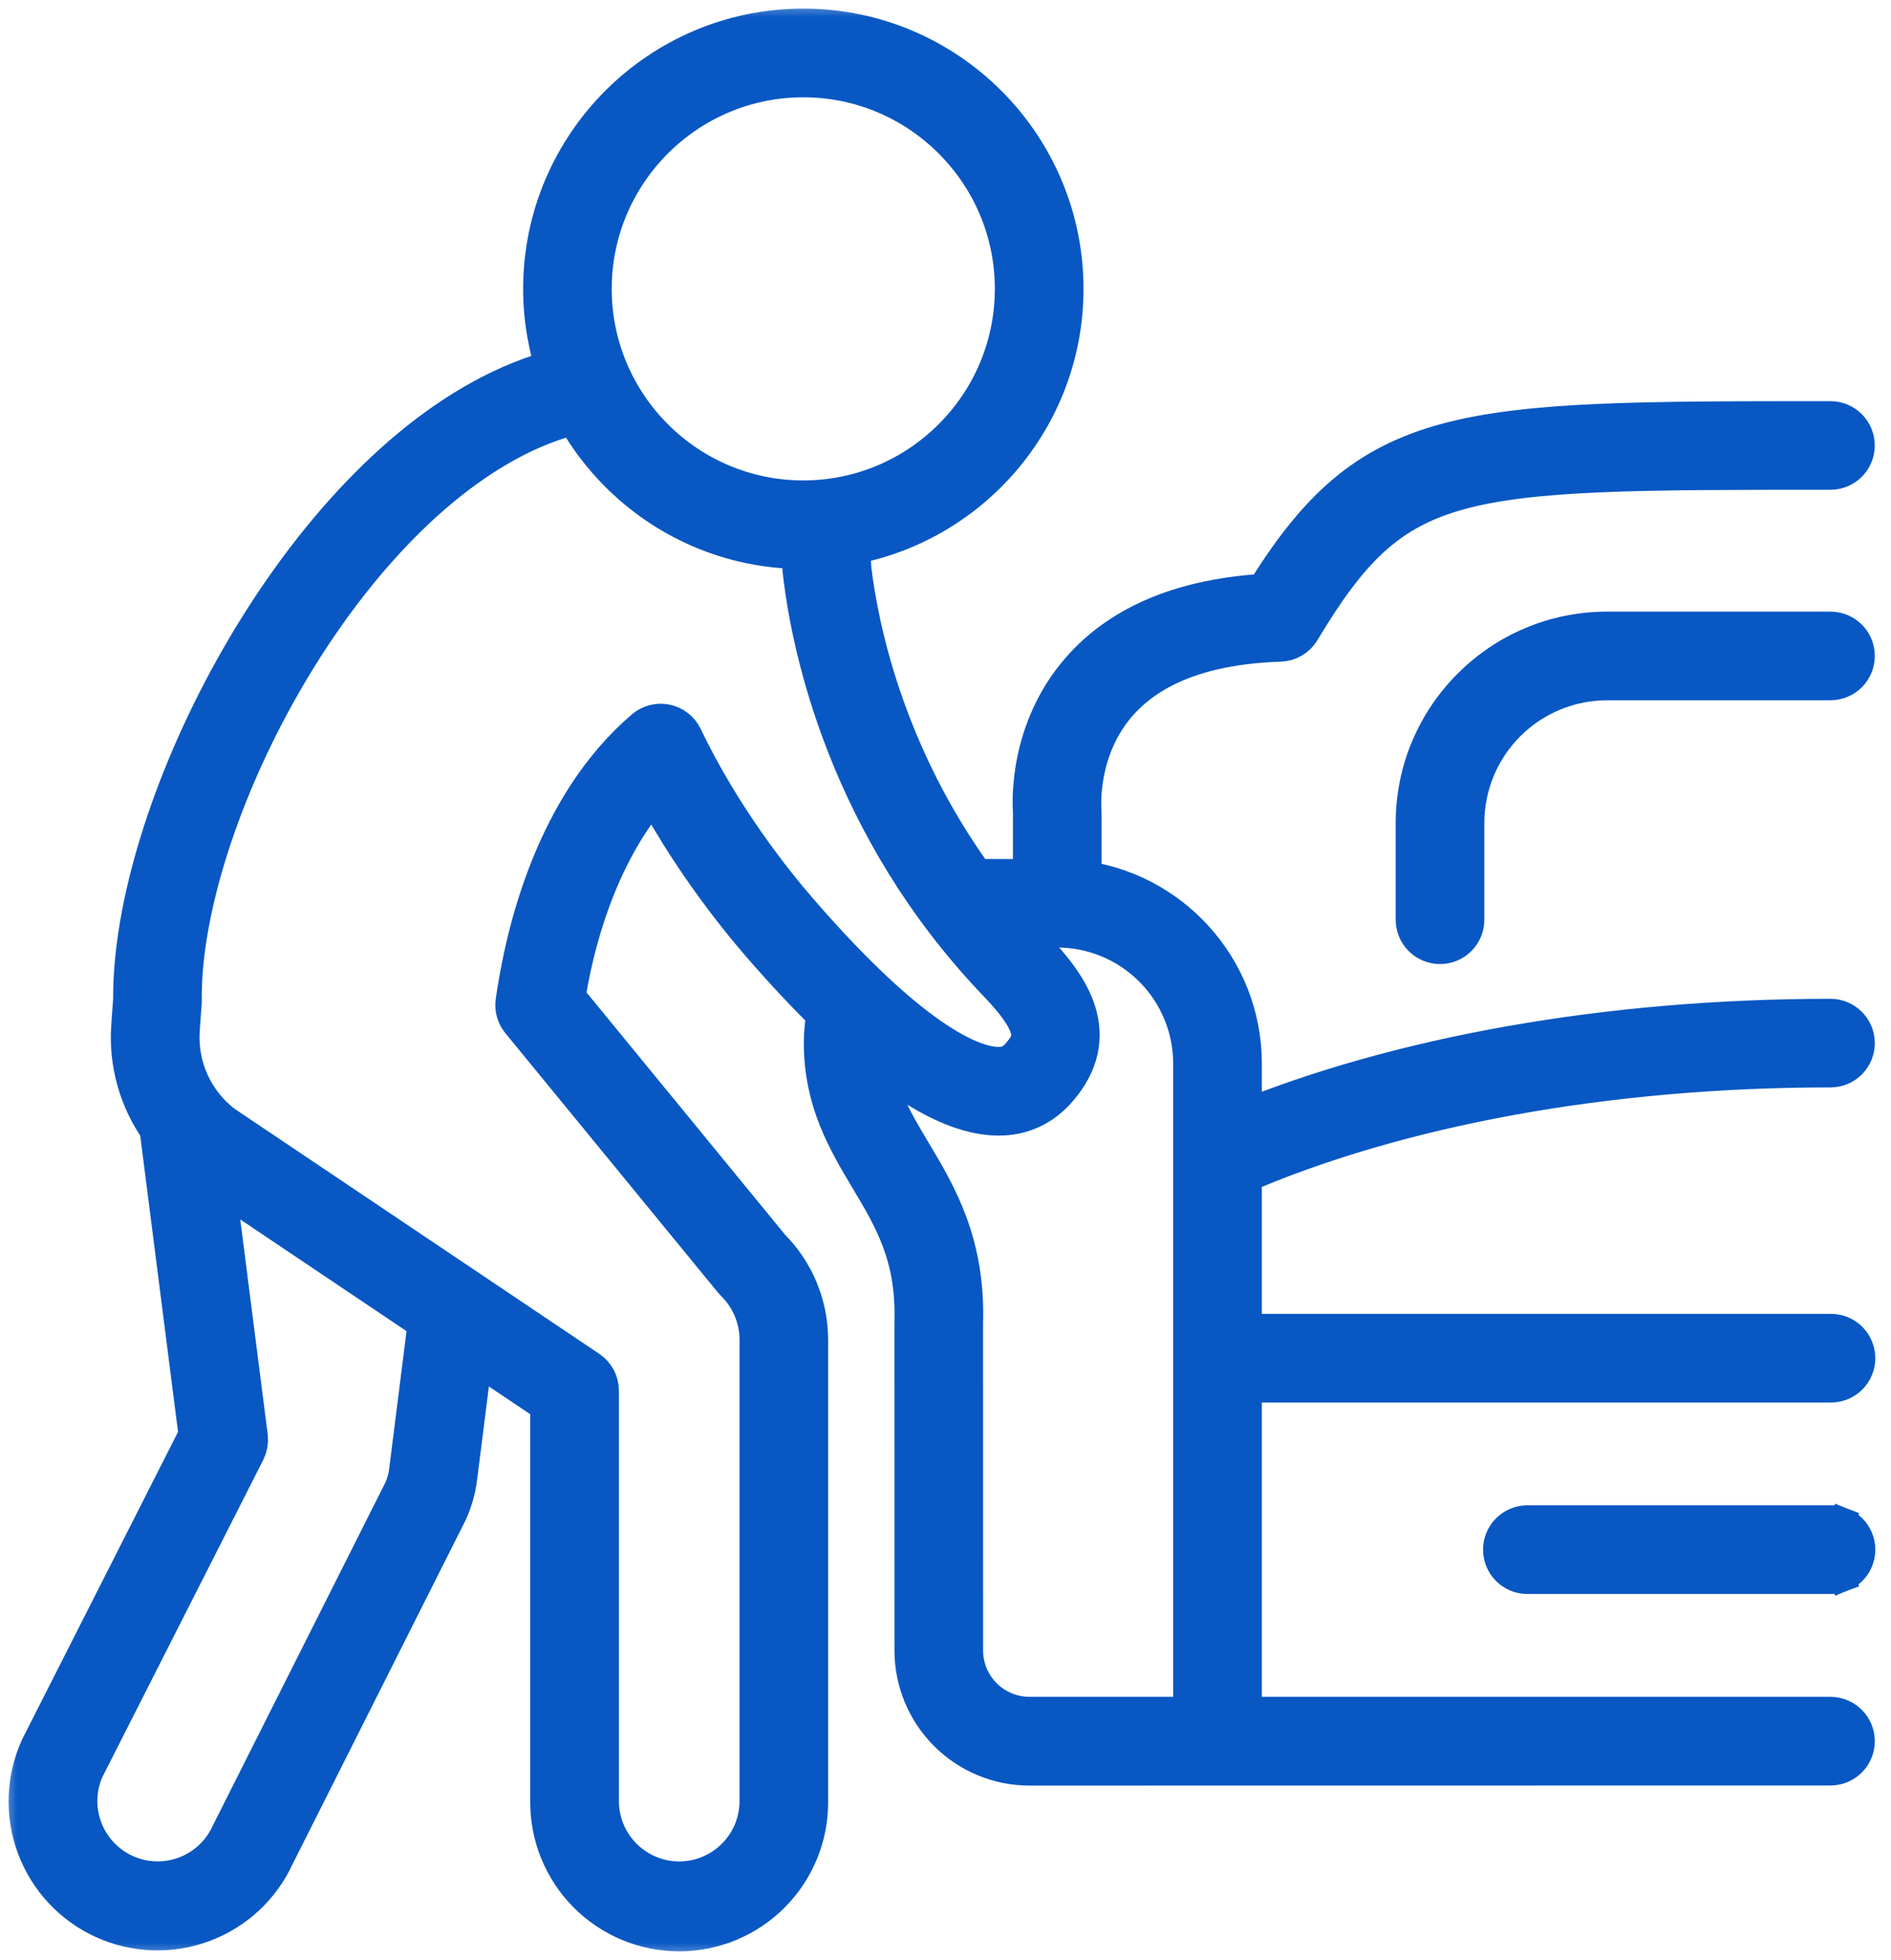<svg width="55" height="57" viewBox="0 0 55 57" fill="none" xmlns="http://www.w3.org/2000/svg">
<path d="M44.41 44.154V44.154L44.4 44.154C44.162 44.161 43.935 44.26 43.769 44.431C43.603 44.601 43.51 44.83 43.51 45.068C43.51 45.307 43.603 45.535 43.769 45.706C43.935 45.877 44.162 45.976 44.4 45.982L44.4 45.982H44.41H53.236C53.356 45.985 53.476 45.963 53.588 45.92L53.451 45.57L53.588 45.92C53.701 45.875 53.805 45.808 53.892 45.723C53.98 45.638 54.049 45.536 54.097 45.424C54.144 45.311 54.169 45.19 54.169 45.068C54.169 44.946 54.144 44.825 54.097 44.713C54.049 44.6 53.98 44.499 53.892 44.413C53.805 44.328 53.701 44.261 53.588 44.217L53.451 44.566L53.588 44.217C53.476 44.173 53.356 44.152 53.236 44.154H44.41Z" fill="#0857C3" stroke="#0857C3" stroke-width="0.75"/>
<mask id="path-2-outside-1_1111_1506" maskUnits="userSpaceOnUse" x="0" y="0" width="55" height="57" fill="black">
<rect fill="white" width="55" height="57"/>
<path d="M53.24 30.875C53.383 30.875 53.52 30.819 53.621 30.718C53.722 30.616 53.779 30.479 53.779 30.337C53.779 30.194 53.722 30.056 53.621 29.956C53.52 29.855 53.383 29.798 53.24 29.798C46.794 29.798 40.696 30.88 35.951 32.853V30.932C35.951 28.246 33.904 26.029 31.289 25.759V23.6C31.289 23.584 31.289 23.565 31.287 23.549C31.284 23.533 31.135 21.727 32.391 20.308C33.395 19.173 35.023 18.563 37.229 18.494C37.319 18.491 37.407 18.466 37.484 18.42C37.562 18.375 37.627 18.31 37.673 18.233C40.517 13.494 42.212 13.494 53.239 13.494C53.31 13.494 53.38 13.48 53.446 13.453C53.511 13.426 53.57 13.387 53.62 13.337C53.67 13.287 53.71 13.227 53.737 13.162C53.764 13.096 53.778 13.026 53.778 12.956C53.778 12.885 53.764 12.815 53.737 12.749C53.71 12.684 53.67 12.625 53.62 12.575C53.57 12.525 53.511 12.485 53.446 12.458C53.38 12.431 53.31 12.417 53.239 12.417C42.38 12.417 39.982 12.417 36.901 17.43C34.523 17.553 32.731 18.285 31.572 19.607C30.092 21.294 30.19 23.337 30.212 23.622V25.731H28.723C28.577 25.731 28.432 25.739 28.287 25.755C25.53 22.006 24.792 18.206 24.597 16.578C24.59 16.52 24.557 15.936 24.55 15.704C28.068 15.135 30.764 12.078 30.764 8.401C30.764 4.321 27.445 1 23.364 1C19.284 1 15.966 4.319 15.966 8.401C15.965 9.236 16.107 10.065 16.385 10.853C15.593 11.06 14.83 11.365 14.114 11.761C8.481 14.842 4.004 23.742 4.041 29.072L3.983 29.876C3.915 30.901 4.204 31.918 4.8 32.754L5.951 41.778L1.322 50.907C1.127 51.335 1.019 51.797 1.002 52.267C0.986 52.737 1.062 53.206 1.227 53.646C1.56 54.536 2.232 55.257 3.096 55.651C3.961 56.045 4.946 56.079 5.836 55.746C6.726 55.414 7.447 54.741 7.84 53.877L12.873 43.872C13.008 43.571 13.096 43.25 13.135 42.922L13.628 39.021L16.172 40.73V52.382C16.168 52.855 16.257 53.325 16.435 53.763C16.613 54.202 16.876 54.601 17.209 54.938C17.542 55.274 17.938 55.541 18.375 55.724C18.812 55.906 19.281 56 19.754 56C20.228 56 20.697 55.906 21.134 55.724C21.571 55.541 21.967 55.274 22.3 54.938C22.633 54.601 22.896 54.202 23.074 53.763C23.252 53.325 23.341 52.855 23.336 52.382V38.952C23.332 37.998 22.951 37.084 22.275 36.41L16.263 29.074C16.681 26.393 17.682 24.104 19.06 22.648C20.186 24.799 21.551 26.506 22.306 27.374C22.978 28.147 23.618 28.828 24.225 29.418C24.162 29.716 24.13 30.02 24.129 30.324C24.129 31.972 24.795 33.086 25.437 34.163C26.151 35.358 26.825 36.487 26.764 38.455L26.766 48.005C26.767 48.846 27.102 49.654 27.697 50.249C28.292 50.844 29.099 51.179 29.94 51.18L53.24 51.177C53.383 51.177 53.52 51.12 53.621 51.019C53.722 50.918 53.779 50.781 53.779 50.638C53.779 50.495 53.722 50.358 53.621 50.257C53.52 50.156 53.383 50.099 53.24 50.099H35.951V40.038H53.24C53.312 40.04 53.384 40.028 53.451 40.002C53.518 39.975 53.579 39.936 53.631 39.886C53.682 39.836 53.723 39.775 53.751 39.709C53.779 39.643 53.794 39.572 53.794 39.499C53.794 39.428 53.779 39.356 53.751 39.29C53.723 39.224 53.682 39.163 53.631 39.113C53.579 39.063 53.518 39.024 53.451 38.997C53.384 38.971 53.312 38.959 53.24 38.961H35.951V34.021C40.621 31.991 46.745 30.875 53.24 30.875ZM23.363 2.08C26.849 2.08 29.685 4.915 29.685 8.4C29.685 11.886 26.849 14.722 23.363 14.722C19.878 14.722 17.042 11.886 17.042 8.4C17.042 4.914 19.879 2.08 23.363 2.08ZM12.065 42.795C12.041 43.007 11.985 43.214 11.9 43.41L6.868 53.413C6.595 54.016 6.094 54.486 5.475 54.721C4.856 54.956 4.17 54.936 3.565 54.666C2.961 54.397 2.488 53.898 2.25 53.281C2.011 52.663 2.027 51.977 2.294 51.371L6.987 42.12C7.036 42.023 7.055 41.915 7.042 41.808L6.035 33.921L12.626 38.348L12.065 42.795ZM23.119 26.667C22.325 25.753 20.825 23.869 19.703 21.523C19.667 21.448 19.615 21.383 19.55 21.332C19.485 21.281 19.409 21.245 19.328 21.228C19.247 21.211 19.164 21.213 19.084 21.233C19.004 21.253 18.929 21.292 18.866 21.346C16.296 23.542 15.442 27.181 15.162 29.154C15.151 29.228 15.156 29.303 15.176 29.375C15.196 29.447 15.231 29.514 15.278 29.571L21.461 37.114C21.474 37.13 21.488 37.145 21.502 37.159C21.74 37.393 21.93 37.672 22.06 37.98C22.19 38.288 22.258 38.619 22.259 38.953V52.38C22.259 53.044 21.996 53.681 21.526 54.151C21.056 54.621 20.419 54.885 19.755 54.885C19.091 54.885 18.454 54.621 17.985 54.151C17.515 53.681 17.251 53.044 17.251 52.38V40.443C17.251 40.355 17.229 40.267 17.188 40.19C17.146 40.112 17.086 40.045 17.012 39.996L6.392 32.861C5.946 32.525 5.591 32.082 5.358 31.574C5.126 31.066 5.023 30.508 5.06 29.95L5.118 29.131C5.118 29.116 5.118 29.102 5.118 29.087C5.07 24.051 9.302 15.623 14.628 12.708C15.317 12.324 16.055 12.036 16.821 11.85C18.063 14.196 20.529 15.799 23.363 15.799C23.4 15.799 23.437 15.796 23.474 15.796C23.482 16.027 23.509 16.575 23.511 16.598C23.511 16.602 23.521 16.663 23.525 16.704C23.767 18.726 24.799 23.918 29.154 28.458C30.48 29.84 30.264 30.315 29.82 30.834C29.603 31.086 29.365 31.198 29.048 31.198C28.305 31.199 26.547 30.611 23.119 26.667ZM27.843 48.003L27.842 38.471C27.912 36.205 27.089 34.826 26.361 33.61C25.741 32.571 25.205 31.674 25.205 30.323C25.205 30.321 25.205 30.32 25.205 30.318C26.723 31.618 28.009 32.276 29.046 32.276C29.678 32.276 30.212 32.028 30.634 31.536C31.871 30.101 30.973 28.798 29.931 27.711C29.644 27.412 29.374 27.11 29.117 26.806H30.748C31.842 26.807 32.89 27.242 33.663 28.015C34.436 28.788 34.871 29.837 34.872 30.93V50.099H29.94C29.385 50.098 28.852 49.877 28.459 49.484C28.066 49.092 27.845 48.559 27.843 48.003Z"/>
</mask>
<path d="M53.24 30.875C53.383 30.875 53.52 30.819 53.621 30.718C53.722 30.616 53.779 30.479 53.779 30.337C53.779 30.194 53.722 30.056 53.621 29.956C53.52 29.855 53.383 29.798 53.24 29.798C46.794 29.798 40.696 30.88 35.951 32.853V30.932C35.951 28.246 33.904 26.029 31.289 25.759V23.6C31.289 23.584 31.289 23.565 31.287 23.549C31.284 23.533 31.135 21.727 32.391 20.308C33.395 19.173 35.023 18.563 37.229 18.494C37.319 18.491 37.407 18.466 37.484 18.42C37.562 18.375 37.627 18.31 37.673 18.233C40.517 13.494 42.212 13.494 53.239 13.494C53.31 13.494 53.38 13.48 53.446 13.453C53.511 13.426 53.57 13.387 53.62 13.337C53.67 13.287 53.71 13.227 53.737 13.162C53.764 13.096 53.778 13.026 53.778 12.956C53.778 12.885 53.764 12.815 53.737 12.749C53.71 12.684 53.67 12.625 53.62 12.575C53.57 12.525 53.511 12.485 53.446 12.458C53.38 12.431 53.31 12.417 53.239 12.417C42.38 12.417 39.982 12.417 36.901 17.43C34.523 17.553 32.731 18.285 31.572 19.607C30.092 21.294 30.19 23.337 30.212 23.622V25.731H28.723C28.577 25.731 28.432 25.739 28.287 25.755C25.53 22.006 24.792 18.206 24.597 16.578C24.59 16.52 24.557 15.936 24.55 15.704C28.068 15.135 30.764 12.078 30.764 8.401C30.764 4.321 27.445 1 23.364 1C19.284 1 15.966 4.319 15.966 8.401C15.965 9.236 16.107 10.065 16.385 10.853C15.593 11.06 14.83 11.365 14.114 11.761C8.481 14.842 4.004 23.742 4.041 29.072L3.983 29.876C3.915 30.901 4.204 31.918 4.8 32.754L5.951 41.778L1.322 50.907C1.127 51.335 1.019 51.797 1.002 52.267C0.986 52.737 1.062 53.206 1.227 53.646C1.56 54.536 2.232 55.257 3.096 55.651C3.961 56.045 4.946 56.079 5.836 55.746C6.726 55.414 7.447 54.741 7.84 53.877L12.873 43.872C13.008 43.571 13.096 43.25 13.135 42.922L13.628 39.021L16.172 40.73V52.382C16.168 52.855 16.257 53.325 16.435 53.763C16.613 54.202 16.876 54.601 17.209 54.938C17.542 55.274 17.938 55.541 18.375 55.724C18.812 55.906 19.281 56 19.754 56C20.228 56 20.697 55.906 21.134 55.724C21.571 55.541 21.967 55.274 22.3 54.938C22.633 54.601 22.896 54.202 23.074 53.763C23.252 53.325 23.341 52.855 23.336 52.382V38.952C23.332 37.998 22.951 37.084 22.275 36.41L16.263 29.074C16.681 26.393 17.682 24.104 19.06 22.648C20.186 24.799 21.551 26.506 22.306 27.374C22.978 28.147 23.618 28.828 24.225 29.418C24.162 29.716 24.13 30.02 24.129 30.324C24.129 31.972 24.795 33.086 25.437 34.163C26.151 35.358 26.825 36.487 26.764 38.455L26.766 48.005C26.767 48.846 27.102 49.654 27.697 50.249C28.292 50.844 29.099 51.179 29.94 51.18L53.24 51.177C53.383 51.177 53.52 51.12 53.621 51.019C53.722 50.918 53.779 50.781 53.779 50.638C53.779 50.495 53.722 50.358 53.621 50.257C53.52 50.156 53.383 50.099 53.24 50.099H35.951V40.038H53.24C53.312 40.04 53.384 40.028 53.451 40.002C53.518 39.975 53.579 39.936 53.631 39.886C53.682 39.836 53.723 39.775 53.751 39.709C53.779 39.643 53.794 39.572 53.794 39.499C53.794 39.428 53.779 39.356 53.751 39.29C53.723 39.224 53.682 39.163 53.631 39.113C53.579 39.063 53.518 39.024 53.451 38.997C53.384 38.971 53.312 38.959 53.24 38.961H35.951V34.021C40.621 31.991 46.745 30.875 53.24 30.875ZM23.363 2.08C26.849 2.08 29.685 4.915 29.685 8.4C29.685 11.886 26.849 14.722 23.363 14.722C19.878 14.722 17.042 11.886 17.042 8.4C17.042 4.914 19.879 2.08 23.363 2.08ZM12.065 42.795C12.041 43.007 11.985 43.214 11.9 43.41L6.868 53.413C6.595 54.016 6.094 54.486 5.475 54.721C4.856 54.956 4.17 54.936 3.565 54.666C2.961 54.397 2.488 53.898 2.25 53.281C2.011 52.663 2.027 51.977 2.294 51.371L6.987 42.12C7.036 42.023 7.055 41.915 7.042 41.808L6.035 33.921L12.626 38.348L12.065 42.795ZM23.119 26.667C22.325 25.753 20.825 23.869 19.703 21.523C19.667 21.448 19.615 21.383 19.55 21.332C19.485 21.281 19.409 21.245 19.328 21.228C19.247 21.211 19.164 21.213 19.084 21.233C19.004 21.253 18.929 21.292 18.866 21.346C16.296 23.542 15.442 27.181 15.162 29.154C15.151 29.228 15.156 29.303 15.176 29.375C15.196 29.447 15.231 29.514 15.278 29.571L21.461 37.114C21.474 37.13 21.488 37.145 21.502 37.159C21.74 37.393 21.93 37.672 22.06 37.98C22.19 38.288 22.258 38.619 22.259 38.953V52.38C22.259 53.044 21.996 53.681 21.526 54.151C21.056 54.621 20.419 54.885 19.755 54.885C19.091 54.885 18.454 54.621 17.985 54.151C17.515 53.681 17.251 53.044 17.251 52.38V40.443C17.251 40.355 17.229 40.267 17.188 40.19C17.146 40.112 17.086 40.045 17.012 39.996L6.392 32.861C5.946 32.525 5.591 32.082 5.358 31.574C5.126 31.066 5.023 30.508 5.06 29.95L5.118 29.131C5.118 29.116 5.118 29.102 5.118 29.087C5.07 24.051 9.302 15.623 14.628 12.708C15.317 12.324 16.055 12.036 16.821 11.85C18.063 14.196 20.529 15.799 23.363 15.799C23.4 15.799 23.437 15.796 23.474 15.796C23.482 16.027 23.509 16.575 23.511 16.598C23.511 16.602 23.521 16.663 23.525 16.704C23.767 18.726 24.799 23.918 29.154 28.458C30.48 29.84 30.264 30.315 29.82 30.834C29.603 31.086 29.365 31.198 29.048 31.198C28.305 31.199 26.547 30.611 23.119 26.667ZM27.843 48.003L27.842 38.471C27.912 36.205 27.089 34.826 26.361 33.61C25.741 32.571 25.205 31.674 25.205 30.323C25.205 30.321 25.205 30.32 25.205 30.318C26.723 31.618 28.009 32.276 29.046 32.276C29.678 32.276 30.212 32.028 30.634 31.536C31.871 30.101 30.973 28.798 29.931 27.711C29.644 27.412 29.374 27.11 29.117 26.806H30.748C31.842 26.807 32.89 27.242 33.663 28.015C34.436 28.788 34.871 29.837 34.872 30.93V50.099H29.94C29.385 50.098 28.852 49.877 28.459 49.484C28.066 49.092 27.845 48.559 27.843 48.003Z" fill="#0857C3"/>
<path d="M53.24 30.875C53.383 30.875 53.52 30.819 53.621 30.718C53.722 30.616 53.779 30.479 53.779 30.337C53.779 30.194 53.722 30.056 53.621 29.956C53.52 29.855 53.383 29.798 53.24 29.798C46.794 29.798 40.696 30.88 35.951 32.853V30.932C35.951 28.246 33.904 26.029 31.289 25.759V23.6C31.289 23.584 31.289 23.565 31.287 23.549C31.284 23.533 31.135 21.727 32.391 20.308C33.395 19.173 35.023 18.563 37.229 18.494C37.319 18.491 37.407 18.466 37.484 18.42C37.562 18.375 37.627 18.31 37.673 18.233C40.517 13.494 42.212 13.494 53.239 13.494C53.31 13.494 53.38 13.48 53.446 13.453C53.511 13.426 53.57 13.387 53.62 13.337C53.67 13.287 53.71 13.227 53.737 13.162C53.764 13.096 53.778 13.026 53.778 12.956C53.778 12.885 53.764 12.815 53.737 12.749C53.71 12.684 53.67 12.625 53.62 12.575C53.57 12.525 53.511 12.485 53.446 12.458C53.38 12.431 53.31 12.417 53.239 12.417C42.38 12.417 39.982 12.417 36.901 17.43C34.523 17.553 32.731 18.285 31.572 19.607C30.092 21.294 30.19 23.337 30.212 23.622V25.731H28.723C28.577 25.731 28.432 25.739 28.287 25.755C25.53 22.006 24.792 18.206 24.597 16.578C24.59 16.52 24.557 15.936 24.55 15.704C28.068 15.135 30.764 12.078 30.764 8.401C30.764 4.321 27.445 1 23.364 1C19.284 1 15.966 4.319 15.966 8.401C15.965 9.236 16.107 10.065 16.385 10.853C15.593 11.06 14.83 11.365 14.114 11.761C8.481 14.842 4.004 23.742 4.041 29.072L3.983 29.876C3.915 30.901 4.204 31.918 4.8 32.754L5.951 41.778L1.322 50.907C1.127 51.335 1.019 51.797 1.002 52.267C0.986 52.737 1.062 53.206 1.227 53.646C1.56 54.536 2.232 55.257 3.096 55.651C3.961 56.045 4.946 56.079 5.836 55.746C6.726 55.414 7.447 54.741 7.84 53.877L12.873 43.872C13.008 43.571 13.096 43.25 13.135 42.922L13.628 39.021L16.172 40.73V52.382C16.168 52.855 16.257 53.325 16.435 53.763C16.613 54.202 16.876 54.601 17.209 54.938C17.542 55.274 17.938 55.541 18.375 55.724C18.812 55.906 19.281 56 19.754 56C20.228 56 20.697 55.906 21.134 55.724C21.571 55.541 21.967 55.274 22.3 54.938C22.633 54.601 22.896 54.202 23.074 53.763C23.252 53.325 23.341 52.855 23.336 52.382V38.952C23.332 37.998 22.951 37.084 22.275 36.41L16.263 29.074C16.681 26.393 17.682 24.104 19.06 22.648C20.186 24.799 21.551 26.506 22.306 27.374C22.978 28.147 23.618 28.828 24.225 29.418C24.162 29.716 24.13 30.02 24.129 30.324C24.129 31.972 24.795 33.086 25.437 34.163C26.151 35.358 26.825 36.487 26.764 38.455L26.766 48.005C26.767 48.846 27.102 49.654 27.697 50.249C28.292 50.844 29.099 51.179 29.94 51.18L53.24 51.177C53.383 51.177 53.52 51.12 53.621 51.019C53.722 50.918 53.779 50.781 53.779 50.638C53.779 50.495 53.722 50.358 53.621 50.257C53.52 50.156 53.383 50.099 53.24 50.099H35.951V40.038H53.24C53.312 40.04 53.384 40.028 53.451 40.002C53.518 39.975 53.579 39.936 53.631 39.886C53.682 39.836 53.723 39.775 53.751 39.709C53.779 39.643 53.794 39.572 53.794 39.499C53.794 39.428 53.779 39.356 53.751 39.29C53.723 39.224 53.682 39.163 53.631 39.113C53.579 39.063 53.518 39.024 53.451 38.997C53.384 38.971 53.312 38.959 53.24 38.961H35.951V34.021C40.621 31.991 46.745 30.875 53.24 30.875ZM23.363 2.08C26.849 2.08 29.685 4.915 29.685 8.4C29.685 11.886 26.849 14.722 23.363 14.722C19.878 14.722 17.042 11.886 17.042 8.4C17.042 4.914 19.879 2.08 23.363 2.08ZM12.065 42.795C12.041 43.007 11.985 43.214 11.9 43.41L6.868 53.413C6.595 54.016 6.094 54.486 5.475 54.721C4.856 54.956 4.17 54.936 3.565 54.666C2.961 54.397 2.488 53.898 2.25 53.281C2.011 52.663 2.027 51.977 2.294 51.371L6.987 42.12C7.036 42.023 7.055 41.915 7.042 41.808L6.035 33.921L12.626 38.348L12.065 42.795ZM23.119 26.667C22.325 25.753 20.825 23.869 19.703 21.523C19.667 21.448 19.615 21.383 19.55 21.332C19.485 21.281 19.409 21.245 19.328 21.228C19.247 21.211 19.164 21.213 19.084 21.233C19.004 21.253 18.929 21.292 18.866 21.346C16.296 23.542 15.442 27.181 15.162 29.154C15.151 29.228 15.156 29.303 15.176 29.375C15.196 29.447 15.231 29.514 15.278 29.571L21.461 37.114C21.474 37.13 21.488 37.145 21.502 37.159C21.74 37.393 21.93 37.672 22.06 37.98C22.19 38.288 22.258 38.619 22.259 38.953V52.38C22.259 53.044 21.996 53.681 21.526 54.151C21.056 54.621 20.419 54.885 19.755 54.885C19.091 54.885 18.454 54.621 17.985 54.151C17.515 53.681 17.251 53.044 17.251 52.38V40.443C17.251 40.355 17.229 40.267 17.188 40.19C17.146 40.112 17.086 40.045 17.012 39.996L6.392 32.861C5.946 32.525 5.591 32.082 5.358 31.574C5.126 31.066 5.023 30.508 5.06 29.95L5.118 29.131C5.118 29.116 5.118 29.102 5.118 29.087C5.07 24.051 9.302 15.623 14.628 12.708C15.317 12.324 16.055 12.036 16.821 11.85C18.063 14.196 20.529 15.799 23.363 15.799C23.4 15.799 23.437 15.796 23.474 15.796C23.482 16.027 23.509 16.575 23.511 16.598C23.511 16.602 23.521 16.663 23.525 16.704C23.767 18.726 24.799 23.918 29.154 28.458C30.48 29.84 30.264 30.315 29.82 30.834C29.603 31.086 29.365 31.198 29.048 31.198C28.305 31.199 26.547 30.611 23.119 26.667ZM27.843 48.003L27.842 38.471C27.912 36.205 27.089 34.826 26.361 33.61C25.741 32.571 25.205 31.674 25.205 30.323C25.205 30.321 25.205 30.32 25.205 30.318C26.723 31.618 28.009 32.276 29.046 32.276C29.678 32.276 30.212 32.028 30.634 31.536C31.871 30.101 30.973 28.798 29.931 27.711C29.644 27.412 29.374 27.11 29.117 26.806H30.748C31.842 26.807 32.89 27.242 33.663 28.015C34.436 28.788 34.871 29.837 34.872 30.93V50.099H29.94C29.385 50.098 28.852 49.877 28.459 49.484C28.066 49.092 27.845 48.559 27.843 48.003Z" stroke="#0857C3" stroke-width="1.5" mask="url(#path-2-outside-1_1111_1506)"/>
<path d="M53.241 18.163H46.74C43.558 18.163 40.969 20.752 40.969 23.934V26.749C40.969 26.991 41.066 27.224 41.237 27.395C41.408 27.566 41.641 27.663 41.883 27.663C42.125 27.663 42.358 27.566 42.529 27.395C42.701 27.224 42.797 26.991 42.797 26.749V23.934C42.798 22.889 43.214 21.886 43.953 21.147C44.693 20.408 45.695 19.992 46.74 19.991H53.241C53.483 19.991 53.715 19.894 53.887 19.723C54.058 19.552 54.154 19.319 54.154 19.077C54.154 18.834 54.058 18.602 53.887 18.431C53.715 18.259 53.483 18.163 53.241 18.163Z" fill="#0857C3" stroke="#0857C3" stroke-width="0.75"/>
</svg>
